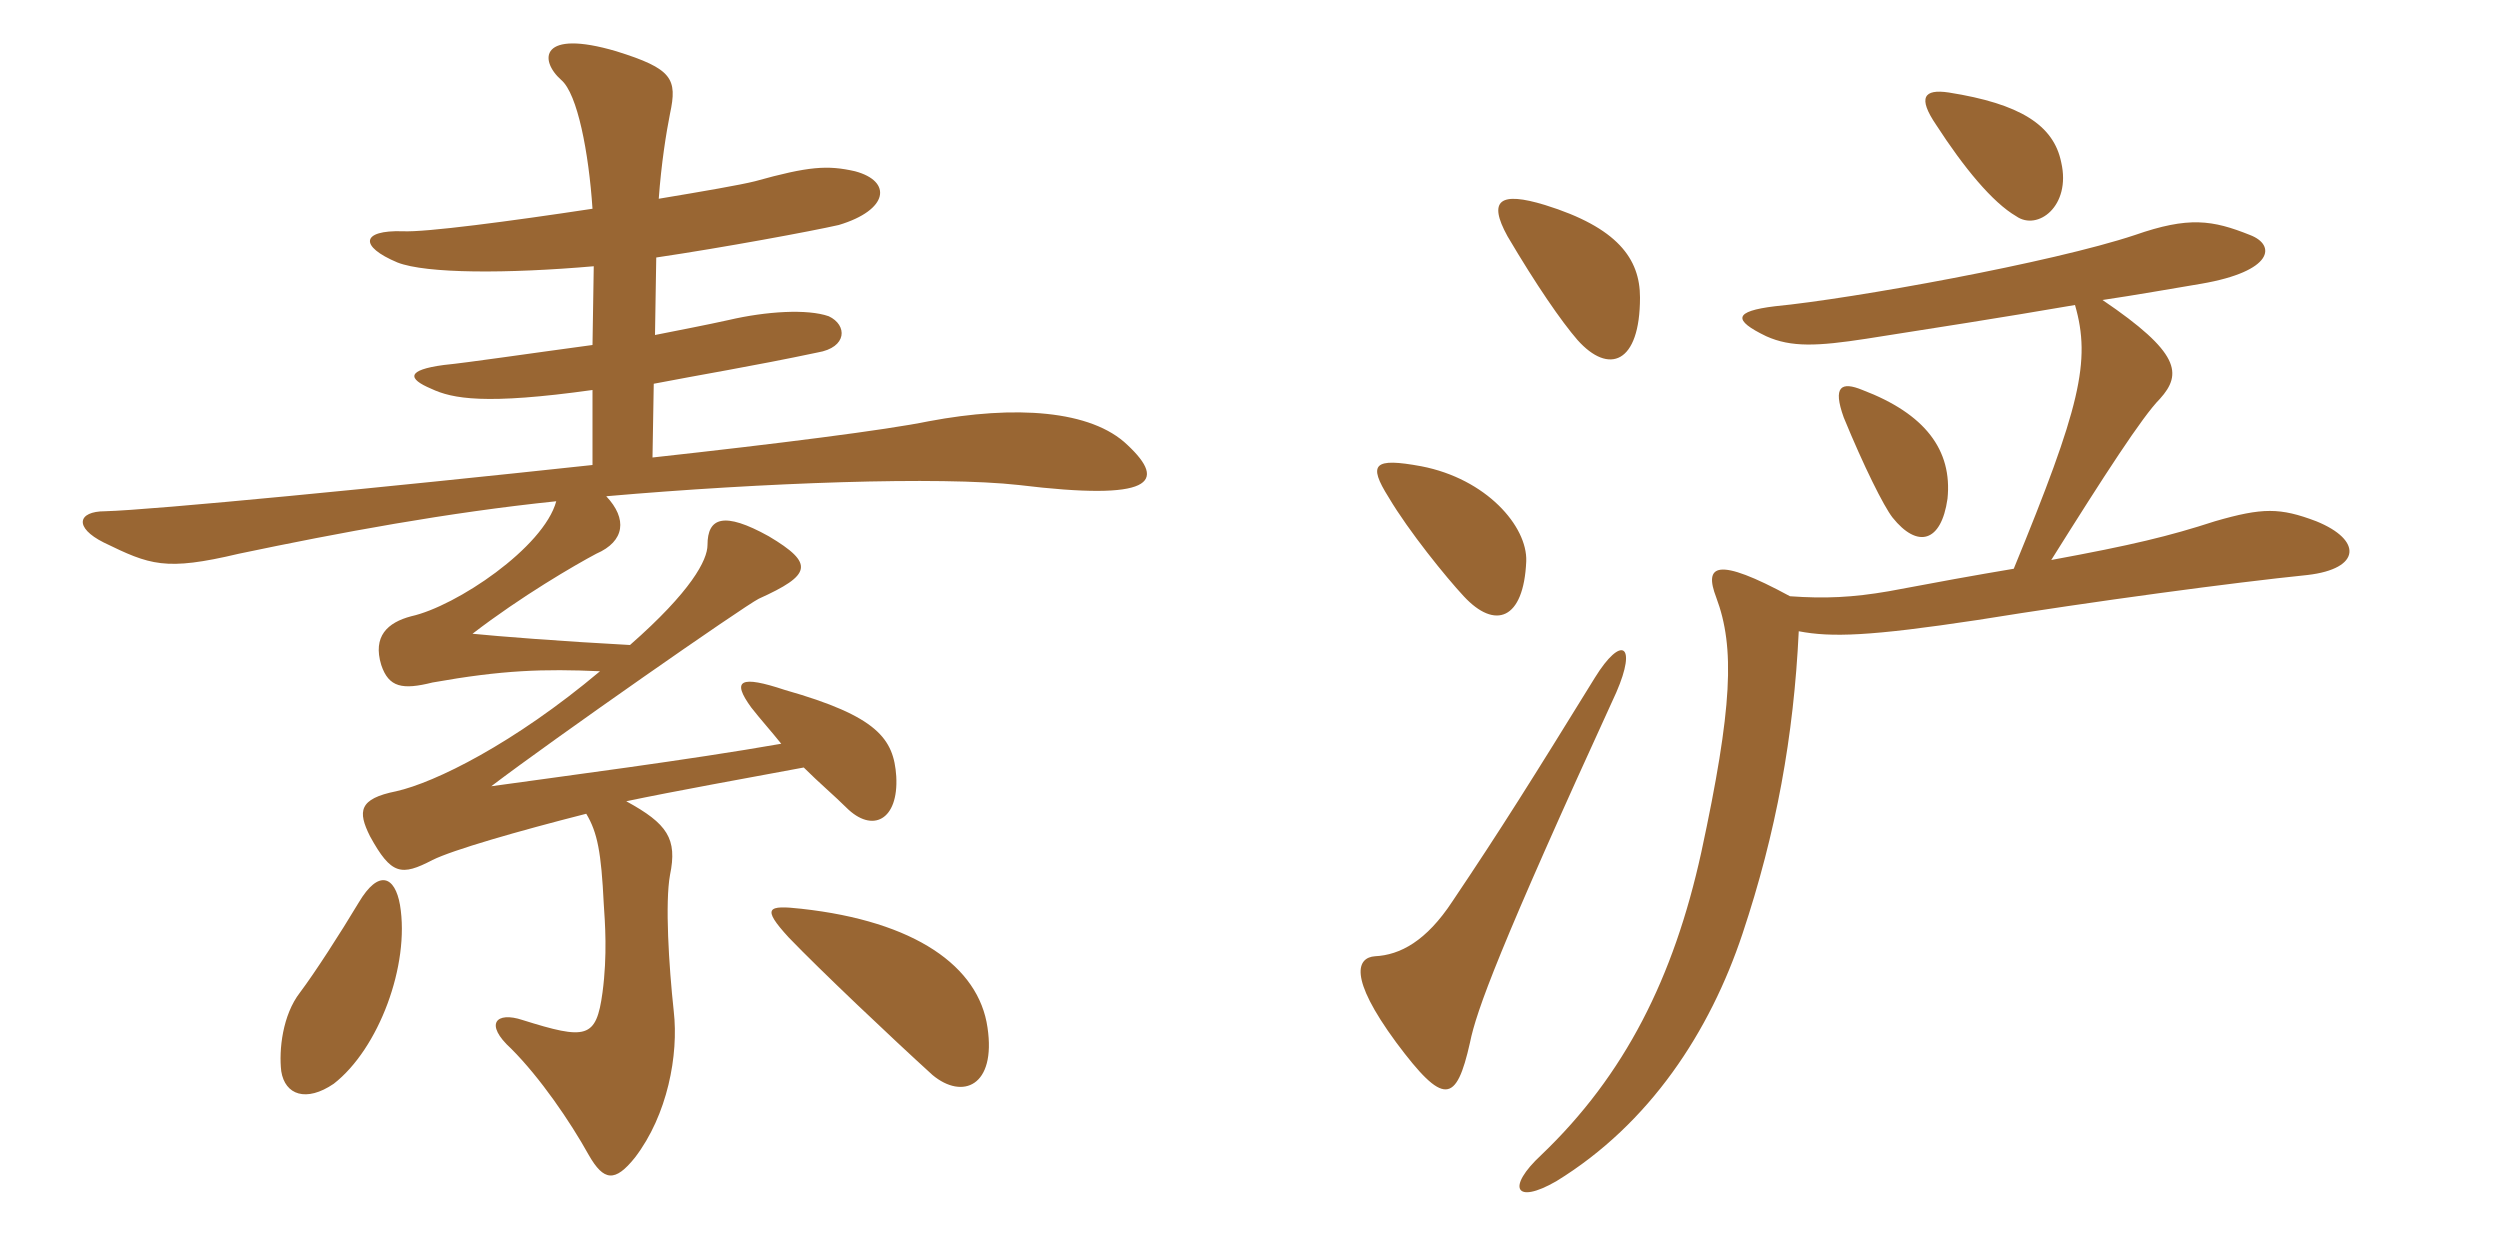 <svg xmlns="http://www.w3.org/2000/svg" xmlns:xlink="http://www.w3.org/1999/xlink" width="300" height="150"><path fill="#996633" padding="10" d="M135.30 53.40C130.95 49.20 121.80 48.60 111.45 50.55C106.35 51.60 93.30 53.25 78.30 54.90L78.45 46.05C83.85 45 90.30 43.95 98.10 42.30C101.70 41.70 101.70 39 99.45 37.95C96.90 37.05 91.95 37.35 87.45 38.40C84.75 39 81.60 39.60 78.60 40.20L78.75 30.90C86.85 29.70 97.35 27.75 100.65 27C106.65 25.20 107.10 21.75 102.60 20.55C99.30 19.80 97.05 19.95 90.60 21.75C88.80 22.20 84.45 22.95 79.05 23.85C79.35 19.65 79.95 15.90 80.40 13.65C81.30 9.45 80.70 8.25 73.95 6.15C64.80 3.45 64.65 7.20 67.35 9.60C69.30 11.25 70.65 18.30 71.10 25.05C61.20 26.55 51 27.90 48.30 27.75C43.35 27.60 43.05 29.55 47.70 31.50C51.15 32.85 60.90 32.85 71.25 31.95L71.10 41.40C63.30 42.45 56.25 43.50 53.25 43.80C48.75 44.40 48.90 45.45 51.75 46.65C54.30 47.85 58.20 48.60 71.10 46.80L71.10 55.80C46.05 58.50 18.30 61.20 12.60 61.35C9.30 61.35 8.85 63.30 12.45 65.10C18 67.80 19.80 68.55 28.65 66.45C40.80 63.90 53.70 61.50 66.75 60.15C65.25 65.70 54.75 72.75 49.35 73.95C46.50 74.70 44.70 76.35 45.75 79.80C46.65 82.50 48.30 82.80 51.90 81.90C60.30 80.40 65.25 80.25 72 80.55C61.65 89.25 52.20 93.90 47.55 94.95C43.05 95.85 42.90 97.35 44.40 100.35C46.95 105 48.15 105.15 51.90 103.20C54.30 102 62.10 99.75 70.35 97.65C71.70 99.90 72.15 102.30 72.45 108.45C72.60 110.70 72.90 114.60 72.30 119.10C71.55 124.65 70.35 124.80 62.70 122.40C59.55 121.35 58.05 122.85 61.35 125.85C64.80 129.30 68.40 134.55 70.65 138.60C72.45 141.75 73.80 141.90 76.20 138.90C80.10 133.80 81.45 126.60 80.85 121.35C80.25 115.80 79.80 108.30 80.40 105C81.30 100.65 80.10 98.85 75.15 96.15C80.85 94.95 90 93.30 96.45 92.10C98.25 93.90 100.20 95.55 101.55 96.90C104.70 100.05 107.85 98.40 107.55 93.15C107.25 88.65 105.30 85.95 94.20 82.80C88.80 81 87.75 81.60 90.15 84.90C91.20 86.25 92.55 87.75 93.75 89.25C82.65 91.20 67.50 93.15 58.95 94.35C66.45 88.65 89.25 72.75 91.05 71.85C97.35 69 97.80 67.65 92.25 64.35C86.85 61.35 84.90 62.10 84.90 65.40C84.90 67.20 82.95 70.95 75.60 77.40C67.20 76.95 59.70 76.35 56.70 76.05C62.55 71.55 69 67.80 71.55 66.45C75 64.95 75.30 62.25 72.75 59.55C91.65 57.90 112.80 57.15 122.25 58.20C138.30 60.15 140.10 57.90 135.30 53.40ZM48 108.60C47.40 105.15 45.45 104.25 43.05 108.30C40.80 112.05 37.80 116.70 36 119.10C33.90 121.80 33.45 126 33.75 128.55C34.20 131.40 36.75 132.30 40.05 130.05C45.45 125.85 49.20 115.80 48 108.60ZM118.50 123.30C117.45 115.95 109.80 110.55 96.15 109.05C92.10 108.60 91.35 108.90 94.65 112.50C98.40 116.40 106.95 124.50 111.90 129C115.50 132 119.55 130.35 118.50 123.30ZM193.95 83.10C196.50 77.25 194.55 76.20 191.40 81.30C183.90 93.45 180.15 99.45 174.30 108.15C171.15 112.95 168 114.60 165 114.75C162.90 114.90 161.70 117.15 167.55 125.10C173.25 132.75 174.75 132.45 176.40 125.10C177.15 121.35 179.85 113.85 193.95 83.10ZM183.15 67.35C183.30 63.15 178.35 57.45 170.55 55.95C164.85 54.90 164.10 55.65 166.65 59.70C169.05 63.75 173.55 69.30 175.65 71.55C179.40 75.60 182.85 74.40 183.15 67.35ZM196.80 35.70C196.80 31.05 194.10 27.30 185.40 24.60C180 22.95 178.50 24 180.90 28.35C184.35 34.20 187.35 38.55 189.30 40.80C193.05 45 196.80 43.65 196.80 35.70ZM233.70 59.85C234.30 54 231 49.65 223.50 46.80C220.95 45.75 219.90 46.35 221.25 50.10C223.65 55.95 226.05 60.75 227.10 62.10C230.10 65.85 232.95 65.10 233.70 59.85ZM247.35 19.50C246.45 15 242.40 12.45 233.85 11.10C230.85 10.65 230.10 11.70 232.35 15C235.65 20.10 239.10 24.30 241.95 25.95C244.50 27.75 248.55 24.75 247.35 19.50ZM249 36.60C250.95 43.35 249.60 48.90 241.65 68.25C237.15 69 232.20 69.90 226.65 70.95C222.30 71.70 219 71.85 214.80 71.55C205.95 66.75 204.45 67.80 205.95 71.70C208.20 77.70 207.90 84.90 204.15 102.30C200.85 117.30 195 129 184.95 138.60C180.75 142.50 181.80 144.60 186.75 141.75C198 134.85 205.20 123.75 209.10 112.05C213.15 99.90 215.25 88.35 215.85 75.75C219.75 76.50 224.40 76.35 237.30 74.40C251.25 72.15 268.05 69.90 276.90 69C283.35 68.25 283.50 64.80 277.95 62.55C273.60 60.90 271.50 60.90 265.80 62.55C260.25 64.35 255.90 65.40 246.15 67.20C252.45 57.15 257.10 49.95 259.20 47.85C261.90 44.85 261.60 42.30 252.30 36C256.35 35.40 260.55 34.65 264.15 34.05C272.85 32.55 273.15 29.40 270 28.20C265.50 26.40 262.65 25.95 256.20 28.20C246.30 31.50 222.30 35.85 213 36.75C208.05 37.35 207.90 38.40 211.95 40.35C214.95 41.70 218.10 41.55 223.95 40.65C231.60 39.45 240.30 38.10 249 36.60Z"/></svg>